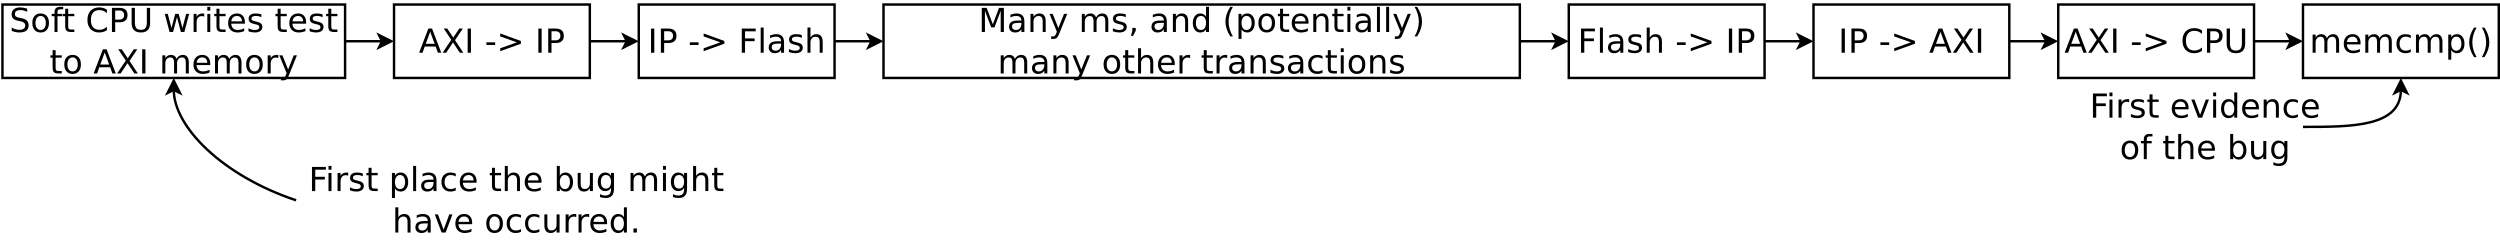 <?xml version="1.0" encoding="UTF-8"?>
<svg xmlns="http://www.w3.org/2000/svg" xmlns:xlink="http://www.w3.org/1999/xlink" width="2043pt" height="197pt" viewBox="0 0 2043 197" version="1.1">
<defs>
<g>
<symbol overflow="visible" id="glyph0-0">
<path style="stroke:none;" d="M 1.344 4.781 L 1.344 -19.109 L 14.891 -19.109 L 14.891 4.781 Z M 2.875 3.281 L 13.391 3.281 L 13.391 -17.578 L 2.875 -17.578 Z M 2.875 3.281 "/>
</symbol>
<symbol overflow="visible" id="glyph0-1">
<path style="stroke:none;" d="M 9.266 -17.125 L 5.641 -7.297 L 12.906 -7.297 Z M 7.75 -19.75 L 10.781 -19.75 L 18.312 0 L 15.531 0 L 13.734 -5.062 L 4.828 -5.062 L 3.031 0 L 0.219 0 Z M 7.75 -19.75 "/>
</symbol>
<symbol overflow="visible" id="glyph0-2">
<path style="stroke:none;" d="M 1.703 -19.75 L 4.578 -19.75 L 9.484 -12.406 L 14.422 -19.75 L 17.297 -19.75 L 10.938 -10.266 L 17.719 0 L 14.844 0 L 9.281 -8.406 L 3.688 0 L 0.812 0 L 7.859 -10.547 Z M 1.703 -19.75 "/>
</symbol>
<symbol overflow="visible" id="glyph0-3">
<path style="stroke:none;" d="M 2.656 -19.75 L 5.328 -19.75 L 5.328 0 L 2.656 0 Z M 2.656 -19.75 "/>
</symbol>
<symbol overflow="visible" id="glyph0-4">
<path style="stroke:none;" d=""/>
</symbol>
<symbol overflow="visible" id="glyph0-5">
<path style="stroke:none;" d="M 1.328 -8.5 L 8.453 -8.5 L 8.453 -6.344 L 1.328 -6.344 Z M 1.328 -8.5 "/>
</symbol>
<symbol overflow="visible" id="glyph0-6">
<path style="stroke:none;" d="M 2.875 -13.328 L 2.875 -15.75 L 19.828 -9.594 L 19.828 -7.391 L 2.875 -1.25 L 2.875 -3.656 L 16.5 -8.484 Z M 2.875 -13.328 "/>
</symbol>
<symbol overflow="visible" id="glyph0-7">
<path style="stroke:none;" d="M 5.328 -17.562 L 5.328 -10.141 L 8.688 -10.141 C 9.938 -10.141 10.898 -10.457 11.578 -11.094 C 12.254 -11.738 12.594 -12.656 12.594 -13.844 C 12.594 -15.031 12.254 -15.945 11.578 -16.594 C 10.898 -17.238 9.938 -17.562 8.688 -17.562 Z M 2.656 -19.75 L 8.688 -19.75 C 10.906 -19.75 12.578 -19.25 13.703 -18.25 C 14.836 -17.25 15.406 -15.781 15.406 -13.844 C 15.406 -11.895 14.836 -10.422 13.703 -9.422 C 12.578 -8.43 10.906 -7.938 8.688 -7.938 L 5.328 -7.938 L 5.328 0 L 2.656 0 Z M 2.656 -19.75 "/>
</symbol>
<symbol overflow="visible" id="glyph0-8">
<path style="stroke:none;" d="M 2.656 -19.75 L 14.016 -19.75 L 14.016 -17.5 L 5.328 -17.5 L 5.328 -11.688 L 13.156 -11.688 L 13.156 -9.438 L 5.328 -9.438 L 5.328 0 L 2.656 0 Z M 2.656 -19.75 "/>
</symbol>
<symbol overflow="visible" id="glyph0-9">
<path style="stroke:none;" d="M 2.547 -20.578 L 4.984 -20.578 L 4.984 0 L 2.547 0 Z M 2.547 -20.578 "/>
</symbol>
<symbol overflow="visible" id="glyph0-10">
<path style="stroke:none;" d="M 9.281 -7.453 C 7.32 -7.453 5.961 -7.223 5.203 -6.766 C 4.441 -6.316 4.062 -5.551 4.062 -4.469 C 4.062 -3.602 4.344 -2.914 4.906 -2.406 C 5.477 -1.906 6.254 -1.656 7.234 -1.656 C 8.586 -1.656 9.672 -2.133 10.484 -3.094 C 11.297 -4.051 11.703 -5.32 11.703 -6.906 L 11.703 -7.453 Z M 14.141 -8.453 L 14.141 0 L 11.703 0 L 11.703 -2.25 C 11.148 -1.352 10.457 -0.688 9.625 -0.25 C 8.801 0.176 7.789 0.391 6.594 0.391 C 5.07 0.391 3.863 -0.035 2.969 -0.891 C 2.07 -1.742 1.625 -2.883 1.625 -4.312 C 1.625 -5.977 2.18 -7.234 3.297 -8.078 C 4.41 -8.93 6.078 -9.359 8.297 -9.359 L 11.703 -9.359 L 11.703 -9.594 C 11.703 -10.707 11.332 -11.57 10.594 -12.188 C 9.863 -12.801 8.832 -13.109 7.5 -13.109 C 6.656 -13.109 5.832 -13.004 5.031 -12.797 C 4.227 -12.598 3.457 -12.297 2.719 -11.891 L 2.719 -14.141 C 3.602 -14.484 4.461 -14.738 5.297 -14.906 C 6.141 -15.082 6.957 -15.172 7.75 -15.172 C 9.895 -15.172 11.492 -14.613 12.547 -13.5 C 13.609 -12.395 14.141 -10.711 14.141 -8.453 Z M 14.141 -8.453 "/>
</symbol>
<symbol overflow="visible" id="glyph0-11">
<path style="stroke:none;" d="M 12 -14.375 L 12 -12.078 C 11.312 -12.43 10.598 -12.695 9.859 -12.875 C 9.117 -13.051 8.348 -13.141 7.547 -13.141 C 6.336 -13.141 5.43 -12.953 4.828 -12.578 C 4.223 -12.211 3.922 -11.66 3.922 -10.922 C 3.922 -10.348 4.133 -9.898 4.562 -9.578 C 5 -9.266 5.875 -8.961 7.188 -8.672 L 8.016 -8.484 C 9.742 -8.109 10.973 -7.582 11.703 -6.906 C 12.43 -6.238 12.797 -5.301 12.797 -4.094 C 12.797 -2.719 12.25 -1.625 11.156 -0.812 C 10.07 -0.008 8.578 0.391 6.672 0.391 C 5.879 0.391 5.051 0.312 4.188 0.156 C 3.32 0 2.414 -0.234 1.469 -0.547 L 1.469 -3.062 C 2.363 -2.594 3.25 -2.238 4.125 -2 C 5 -1.77 5.863 -1.656 6.719 -1.656 C 7.863 -1.656 8.742 -1.848 9.359 -2.234 C 9.984 -2.629 10.297 -3.188 10.297 -3.906 C 10.297 -4.562 10.07 -5.066 9.625 -5.422 C 9.176 -5.773 8.195 -6.113 6.688 -6.438 L 5.844 -6.641 C 4.332 -6.961 3.242 -7.453 2.578 -8.109 C 1.91 -8.766 1.578 -9.664 1.578 -10.812 C 1.578 -12.207 2.066 -13.281 3.047 -14.031 C 4.035 -14.789 5.441 -15.172 7.266 -15.172 C 8.16 -15.172 9.004 -15.102 9.797 -14.969 C 10.598 -14.844 11.332 -14.645 12 -14.375 Z M 12 -14.375 "/>
</symbol>
<symbol overflow="visible" id="glyph0-12">
<path style="stroke:none;" d="M 14.875 -8.938 L 14.875 0 L 12.438 0 L 12.438 -8.859 C 12.438 -10.266 12.16 -11.316 11.609 -12.016 C 11.066 -12.711 10.25 -13.062 9.156 -13.062 C 7.844 -13.062 6.805 -12.641 6.047 -11.797 C 5.285 -10.961 4.906 -9.82 4.906 -8.375 L 4.906 0 L 2.453 0 L 2.453 -20.578 L 4.906 -20.578 L 4.906 -12.516 C 5.488 -13.398 6.176 -14.062 6.969 -14.5 C 7.758 -14.945 8.672 -15.172 9.703 -15.172 C 11.398 -15.172 12.688 -14.645 13.562 -13.594 C 14.438 -12.539 14.875 -10.988 14.875 -8.938 Z M 14.875 -8.938 "/>
</symbol>
<symbol overflow="visible" id="glyph0-13">
<path style="stroke:none;" d="M 2.656 -19.75 L 6.641 -19.75 L 11.688 -6.312 L 16.75 -19.75 L 20.734 -19.75 L 20.734 0 L 18.125 0 L 18.125 -17.344 L 13.031 -3.797 L 10.344 -3.797 L 5.25 -17.344 L 5.25 0 L 2.656 0 Z M 2.656 -19.75 "/>
</symbol>
<symbol overflow="visible" id="glyph0-14">
<path style="stroke:none;" d="M 14.875 -8.938 L 14.875 0 L 12.438 0 L 12.438 -8.859 C 12.438 -10.266 12.16 -11.316 11.609 -12.016 C 11.066 -12.711 10.25 -13.062 9.156 -13.062 C 7.844 -13.062 6.805 -12.641 6.047 -11.797 C 5.285 -10.961 4.906 -9.82 4.906 -8.375 L 4.906 0 L 2.453 0 L 2.453 -14.812 L 4.906 -14.812 L 4.906 -12.516 C 5.488 -13.398 6.176 -14.062 6.969 -14.5 C 7.758 -14.945 8.672 -15.172 9.703 -15.172 C 11.398 -15.172 12.688 -14.645 13.562 -13.594 C 14.438 -12.539 14.875 -10.988 14.875 -8.938 Z M 14.875 -8.938 "/>
</symbol>
<symbol overflow="visible" id="glyph0-15">
<path style="stroke:none;" d="M 8.719 1.375 C 8.031 3.133 7.359 4.285 6.703 4.828 C 6.055 5.367 5.188 5.641 4.094 5.641 L 2.141 5.641 L 2.141 3.594 L 3.578 3.594 C 4.242 3.594 4.758 3.43 5.125 3.109 C 5.5 2.797 5.91 2.051 6.359 0.875 L 6.797 -0.234 L 0.812 -14.812 L 3.391 -14.812 L 8.016 -3.234 L 12.641 -14.812 L 15.234 -14.812 Z M 8.719 1.375 "/>
</symbol>
<symbol overflow="visible" id="glyph0-16">
<path style="stroke:none;" d="M 14.094 -11.969 C 14.695 -13.062 15.422 -13.867 16.266 -14.391 C 17.117 -14.91 18.117 -15.172 19.266 -15.172 C 20.805 -15.172 21.992 -14.629 22.828 -13.547 C 23.672 -12.473 24.094 -10.938 24.094 -8.938 L 24.094 0 L 21.641 0 L 21.641 -8.859 C 21.641 -10.285 21.391 -11.344 20.891 -12.031 C 20.391 -12.719 19.625 -13.062 18.594 -13.062 C 17.332 -13.062 16.332 -12.641 15.594 -11.797 C 14.863 -10.961 14.5 -9.82 14.5 -8.375 L 14.5 0 L 12.047 0 L 12.047 -8.859 C 12.047 -10.285 11.797 -11.344 11.297 -12.031 C 10.797 -12.719 10.02 -13.062 8.969 -13.062 C 7.727 -13.062 6.738 -12.641 6 -11.797 C 5.27 -10.953 4.906 -9.812 4.906 -8.375 L 4.906 0 L 2.453 0 L 2.453 -14.812 L 4.906 -14.812 L 4.906 -12.516 C 5.457 -13.422 6.117 -14.086 6.891 -14.516 C 7.672 -14.953 8.598 -15.172 9.672 -15.172 C 10.742 -15.172 11.656 -14.895 12.406 -14.344 C 13.164 -13.801 13.727 -13.008 14.094 -11.969 Z M 14.094 -11.969 "/>
</symbol>
<symbol overflow="visible" id="glyph0-17">
<path style="stroke:none;" d="M 3.172 -3.359 L 5.969 -3.359 L 5.969 -1.078 L 3.797 3.156 L 2.094 3.156 L 3.172 -1.078 Z M 3.172 -3.359 "/>
</symbol>
<symbol overflow="visible" id="glyph0-18">
<path style="stroke:none;" d="M 12.297 -12.562 L 12.297 -20.578 L 14.734 -20.578 L 14.734 0 L 12.297 0 L 12.297 -2.219 C 11.785 -1.344 11.141 -0.688 10.359 -0.25 C 9.578 0.176 8.641 0.391 7.547 0.391 C 5.766 0.391 4.312 -0.32 3.188 -1.75 C 2.062 -3.188 1.5 -5.066 1.5 -7.391 C 1.5 -9.723 2.062 -11.602 3.188 -13.031 C 4.312 -14.457 5.766 -15.172 7.547 -15.172 C 8.641 -15.172 9.578 -14.957 10.359 -14.531 C 11.141 -14.102 11.785 -13.445 12.297 -12.562 Z M 4.016 -7.391 C 4.016 -5.598 4.379 -4.191 5.109 -3.172 C 5.848 -2.16 6.863 -1.656 8.156 -1.656 C 9.438 -1.656 10.445 -2.16 11.188 -3.172 C 11.926 -4.191 12.297 -5.598 12.297 -7.391 C 12.297 -9.18 11.926 -10.586 11.188 -11.609 C 10.445 -12.629 9.438 -13.141 8.156 -13.141 C 6.863 -13.141 5.848 -12.629 5.109 -11.609 C 4.379 -10.586 4.016 -9.18 4.016 -7.391 Z M 4.016 -7.391 "/>
</symbol>
<symbol overflow="visible" id="glyph0-19">
<path style="stroke:none;" d="M 8.406 -20.562 C 7.219 -18.531 6.336 -16.52 5.766 -14.531 C 5.191 -12.551 4.906 -10.539 4.906 -8.5 C 4.906 -6.469 5.191 -4.453 5.766 -2.453 C 6.348 -0.453 7.227 1.555 8.406 3.578 L 6.281 3.578 C 4.957 1.504 3.969 -0.531 3.312 -2.531 C 2.656 -4.539 2.328 -6.531 2.328 -8.5 C 2.328 -10.469 2.648 -12.445 3.297 -14.438 C 3.953 -16.438 4.945 -18.477 6.281 -20.562 Z M 8.406 -20.562 "/>
</symbol>
<symbol overflow="visible" id="glyph0-20">
<path style="stroke:none;" d="M 4.906 -2.219 L 4.906 5.641 L 2.453 5.641 L 2.453 -14.812 L 4.906 -14.812 L 4.906 -12.562 C 5.414 -13.445 6.062 -14.102 6.844 -14.531 C 7.625 -14.957 8.555 -15.172 9.641 -15.172 C 11.441 -15.172 12.906 -14.457 14.031 -13.031 C 15.156 -11.602 15.719 -9.723 15.719 -7.391 C 15.719 -5.066 15.156 -3.188 14.031 -1.75 C 12.906 -0.32 11.441 0.391 9.641 0.391 C 8.555 0.391 7.625 0.176 6.844 -0.25 C 6.062 -0.688 5.414 -1.344 4.906 -2.219 Z M 13.188 -7.391 C 13.188 -9.18 12.816 -10.586 12.078 -11.609 C 11.348 -12.629 10.336 -13.141 9.047 -13.141 C 7.766 -13.141 6.754 -12.629 6.016 -11.609 C 5.273 -10.586 4.906 -9.18 4.906 -7.391 C 4.906 -5.598 5.273 -4.191 6.016 -3.172 C 6.754 -2.16 7.766 -1.656 9.047 -1.656 C 10.336 -1.656 11.348 -2.16 12.078 -3.172 C 12.816 -4.191 13.188 -5.598 13.188 -7.391 Z M 13.188 -7.391 "/>
</symbol>
<symbol overflow="visible" id="glyph0-21">
<path style="stroke:none;" d="M 8.297 -13.109 C 6.992 -13.109 5.961 -12.598 5.203 -11.578 C 4.441 -10.555 4.062 -9.16 4.062 -7.391 C 4.062 -5.617 4.438 -4.223 5.188 -3.203 C 5.945 -2.191 6.984 -1.688 8.297 -1.688 C 9.586 -1.688 10.613 -2.195 11.375 -3.219 C 12.133 -4.238 12.516 -5.629 12.516 -7.391 C 12.516 -9.148 12.133 -10.539 11.375 -11.562 C 10.613 -12.594 9.586 -13.109 8.297 -13.109 Z M 8.297 -15.172 C 10.41 -15.172 12.07 -14.484 13.281 -13.109 C 14.488 -11.734 15.094 -9.828 15.094 -7.391 C 15.094 -4.961 14.488 -3.055 13.281 -1.672 C 12.07 -0.297 10.41 0.391 8.297 0.391 C 6.172 0.391 4.504 -0.297 3.297 -1.672 C 2.098 -3.055 1.5 -4.961 1.5 -7.391 C 1.5 -9.828 2.098 -11.734 3.297 -13.109 C 4.504 -14.484 6.172 -15.172 8.297 -15.172 Z M 8.297 -15.172 "/>
</symbol>
<symbol overflow="visible" id="glyph0-22">
<path style="stroke:none;" d="M 4.969 -19.031 L 4.969 -14.812 L 9.969 -14.812 L 9.969 -12.922 L 4.969 -12.922 L 4.969 -4.875 C 4.969 -3.664 5.129 -2.891 5.453 -2.547 C 5.785 -2.203 6.457 -2.031 7.469 -2.031 L 9.969 -2.031 L 9.969 0 L 7.469 0 C 5.594 0 4.297 -0.348 3.578 -1.047 C 2.867 -1.754 2.516 -3.031 2.516 -4.875 L 2.516 -12.922 L 0.734 -12.922 L 0.734 -14.812 L 2.516 -14.812 L 2.516 -19.031 Z M 4.969 -19.031 "/>
</symbol>
<symbol overflow="visible" id="glyph0-23">
<path style="stroke:none;" d="M 15.234 -8.016 L 15.234 -6.828 L 4.031 -6.828 C 4.133 -5.148 4.641 -3.875 5.547 -3 C 6.453 -2.125 7.711 -1.688 9.328 -1.688 C 10.266 -1.688 11.172 -1.801 12.047 -2.031 C 12.922 -2.258 13.789 -2.602 14.656 -3.062 L 14.656 -0.75 C 13.781 -0.383 12.883 -0.102 11.969 0.094 C 11.051 0.289 10.125 0.391 9.188 0.391 C 6.82 0.391 4.945 -0.297 3.562 -1.672 C 2.188 -3.055 1.5 -4.922 1.5 -7.266 C 1.5 -9.691 2.148 -11.613 3.453 -13.031 C 4.766 -14.457 6.535 -15.172 8.766 -15.172 C 10.754 -15.172 12.328 -14.531 13.484 -13.25 C 14.648 -11.969 15.234 -10.223 15.234 -8.016 Z M 12.797 -8.734 C 12.773 -10.066 12.398 -11.129 11.672 -11.922 C 10.941 -12.711 9.977 -13.109 8.781 -13.109 C 7.426 -13.109 6.336 -12.723 5.516 -11.953 C 4.703 -11.191 4.234 -10.113 4.109 -8.719 Z M 12.797 -8.734 "/>
</symbol>
<symbol overflow="visible" id="glyph0-24">
<path style="stroke:none;" d="M 2.547 -14.812 L 4.984 -14.812 L 4.984 0 L 2.547 0 Z M 2.547 -20.578 L 4.984 -20.578 L 4.984 -17.5 L 2.547 -17.5 Z M 2.547 -20.578 "/>
</symbol>
<symbol overflow="visible" id="glyph0-25">
<path style="stroke:none;" d="M 2.172 -20.562 L 4.281 -20.562 C 5.602 -18.477 6.594 -16.438 7.25 -14.438 C 7.906 -12.445 8.234 -10.469 8.234 -8.5 C 8.234 -6.531 7.906 -4.539 7.25 -2.531 C 6.594 -0.531 5.602 1.504 4.281 3.578 L 2.172 3.578 C 3.336 1.555 4.207 -0.453 4.781 -2.453 C 5.363 -4.453 5.656 -6.469 5.656 -8.5 C 5.656 -10.539 5.363 -12.551 4.781 -14.531 C 4.207 -16.52 3.336 -18.531 2.172 -20.562 Z M 2.172 -20.562 "/>
</symbol>
<symbol overflow="visible" id="glyph0-26">
<path style="stroke:none;" d="M 11.141 -12.547 C 10.867 -12.703 10.57 -12.816 10.25 -12.891 C 9.926 -12.961 9.57 -13 9.188 -13 C 7.812 -13 6.754 -12.551 6.016 -11.656 C 5.273 -10.758 4.906 -9.477 4.906 -7.812 L 4.906 0 L 2.453 0 L 2.453 -14.812 L 4.906 -14.812 L 4.906 -12.516 C 5.414 -13.41 6.082 -14.078 6.906 -14.516 C 7.727 -14.953 8.723 -15.172 9.891 -15.172 C 10.055 -15.172 10.238 -15.16 10.438 -15.141 C 10.645 -15.117 10.875 -15.086 11.125 -15.047 Z M 11.141 -12.547 "/>
</symbol>
<symbol overflow="visible" id="glyph0-27">
<path style="stroke:none;" d="M 13.219 -14.25 L 13.219 -11.969 C 12.531 -12.352 11.836 -12.641 11.141 -12.828 C 10.453 -13.016 9.754 -13.109 9.047 -13.109 C 7.473 -13.109 6.25 -12.609 5.375 -11.609 C 4.5 -10.609 4.062 -9.203 4.062 -7.391 C 4.062 -5.586 4.5 -4.188 5.375 -3.188 C 6.25 -2.188 7.473 -1.688 9.047 -1.688 C 9.754 -1.688 10.453 -1.781 11.141 -1.969 C 11.836 -2.156 12.531 -2.438 13.219 -2.812 L 13.219 -0.562 C 12.539 -0.25 11.836 -0.016 11.109 0.141 C 10.379 0.305 9.602 0.391 8.781 0.391 C 6.551 0.391 4.781 -0.312 3.469 -1.719 C 2.156 -3.125 1.5 -5.016 1.5 -7.391 C 1.5 -9.805 2.16 -11.707 3.484 -13.094 C 4.816 -14.477 6.633 -15.172 8.938 -15.172 C 9.688 -15.172 10.414 -15.094 11.125 -14.938 C 11.844 -14.789 12.539 -14.562 13.219 -14.25 Z M 13.219 -14.25 "/>
</symbol>
<symbol overflow="visible" id="glyph0-28">
<path style="stroke:none;" d="M 17.453 -18.234 L 17.453 -15.406 C 16.547 -16.25 15.582 -16.875 14.562 -17.281 C 13.551 -17.695 12.473 -17.906 11.328 -17.906 C 9.066 -17.906 7.336 -17.211 6.141 -15.828 C 4.941 -14.453 4.344 -12.461 4.344 -9.859 C 4.344 -7.254 4.941 -5.258 6.141 -3.875 C 7.336 -2.5 9.066 -1.812 11.328 -1.812 C 12.473 -1.812 13.551 -2.02 14.562 -2.438 C 15.582 -2.852 16.547 -3.477 17.453 -4.312 L 17.453 -1.516 C 16.516 -0.879 15.52 -0.398 14.469 -0.078 C 13.426 0.234 12.328 0.391 11.172 0.391 C 8.18 0.391 5.82 -0.523 4.094 -2.359 C 2.375 -4.191 1.516 -6.691 1.516 -9.859 C 1.516 -13.035 2.375 -15.535 4.094 -17.359 C 5.82 -19.191 8.18 -20.109 11.172 -20.109 C 12.348 -20.109 13.457 -19.953 14.5 -19.641 C 15.551 -19.328 16.535 -18.859 17.453 -18.234 Z M 17.453 -18.234 "/>
</symbol>
<symbol overflow="visible" id="glyph0-29">
<path style="stroke:none;" d="M 2.359 -19.75 L 5.047 -19.75 L 5.047 -7.75 C 5.047 -5.633 5.426 -4.109 6.188 -3.172 C 6.957 -2.242 8.203 -1.781 9.922 -1.781 C 11.629 -1.781 12.867 -2.242 13.641 -3.172 C 14.41 -4.109 14.797 -5.633 14.797 -7.75 L 14.797 -19.75 L 17.469 -19.75 L 17.469 -7.422 C 17.469 -4.848 16.832 -2.898 15.562 -1.578 C 14.289 -0.266 12.41 0.391 9.922 0.391 C 7.422 0.391 5.535 -0.266 4.266 -1.578 C 2.992 -2.898 2.359 -4.848 2.359 -7.422 Z M 2.359 -19.75 "/>
</symbol>
<symbol overflow="visible" id="glyph0-30">
<path style="stroke:none;" d="M 14.5 -19.109 L 14.5 -16.5 C 13.488 -16.977 12.531 -17.336 11.625 -17.578 C 10.727 -17.816 9.859 -17.938 9.016 -17.938 C 7.566 -17.938 6.445 -17.656 5.656 -17.094 C 4.863 -16.531 4.469 -15.727 4.469 -14.688 C 4.469 -13.812 4.727 -13.148 5.25 -12.703 C 5.781 -12.254 6.773 -11.895 8.234 -11.625 L 9.859 -11.297 C 11.848 -10.922 13.316 -10.254 14.266 -9.297 C 15.211 -8.336 15.688 -7.055 15.688 -5.453 C 15.688 -3.535 15.047 -2.082 13.766 -1.094 C 12.484 -0.102 10.602 0.391 8.125 0.391 C 7.188 0.391 6.191 0.281 5.141 0.062 C 4.086 -0.145 2.992 -0.457 1.859 -0.875 L 1.859 -3.625 C 2.953 -3.02 4.016 -2.562 5.047 -2.25 C 6.086 -1.938 7.113 -1.781 8.125 -1.781 C 9.645 -1.781 10.82 -2.078 11.656 -2.672 C 12.488 -3.273 12.906 -4.133 12.906 -5.25 C 12.906 -6.219 12.602 -6.973 12 -7.516 C 11.406 -8.066 10.43 -8.484 9.078 -8.766 L 7.453 -9.078 C 5.453 -9.473 4.004 -10.094 3.109 -10.938 C 2.223 -11.781 1.781 -12.957 1.781 -14.469 C 1.781 -16.219 2.395 -17.594 3.625 -18.594 C 4.863 -19.602 6.562 -20.109 8.719 -20.109 C 9.645 -20.109 10.586 -20.023 11.547 -19.859 C 12.504 -19.691 13.488 -19.441 14.5 -19.109 Z M 14.5 -19.109 "/>
</symbol>
<symbol overflow="visible" id="glyph0-31">
<path style="stroke:none;" d="M 10.047 -20.578 L 10.047 -18.562 L 7.719 -18.562 C 6.852 -18.562 6.25 -18.383 5.906 -18.031 C 5.562 -17.676 5.391 -17.039 5.391 -16.125 L 5.391 -14.812 L 9.406 -14.812 L 9.406 -12.922 L 5.391 -12.922 L 5.391 0 L 2.953 0 L 2.953 -12.922 L 0.625 -12.922 L 0.625 -14.812 L 2.953 -14.812 L 2.953 -15.844 C 2.953 -17.5 3.332 -18.703 4.094 -19.453 C 4.863 -20.203 6.082 -20.578 7.75 -20.578 Z M 10.047 -20.578 "/>
</symbol>
<symbol overflow="visible" id="glyph0-32">
<path style="stroke:none;" d="M 1.141 -14.812 L 3.578 -14.812 L 6.609 -3.25 L 9.641 -14.812 L 12.516 -14.812 L 15.562 -3.25 L 18.594 -14.812 L 21.016 -14.812 L 17.141 0 L 14.281 0 L 11.094 -12.141 L 7.891 0 L 5.016 0 Z M 1.141 -14.812 "/>
</symbol>
<symbol overflow="visible" id="glyph0-33">
<path style="stroke:none;" d="M 0.812 -14.812 L 3.391 -14.812 L 8.016 -2.375 L 12.641 -14.812 L 15.234 -14.812 L 9.672 0 L 6.359 0 Z M 0.812 -14.812 "/>
</symbol>
<symbol overflow="visible" id="glyph0-34">
<path style="stroke:none;" d="M 13.188 -7.391 C 13.188 -9.18 12.816 -10.586 12.078 -11.609 C 11.348 -12.629 10.336 -13.141 9.047 -13.141 C 7.766 -13.141 6.754 -12.629 6.016 -11.609 C 5.273 -10.586 4.906 -9.18 4.906 -7.391 C 4.906 -5.598 5.273 -4.191 6.016 -3.172 C 6.754 -2.16 7.766 -1.656 9.047 -1.656 C 10.336 -1.656 11.348 -2.16 12.078 -3.172 C 12.816 -4.191 13.188 -5.598 13.188 -7.391 Z M 4.906 -12.562 C 5.414 -13.445 6.062 -14.102 6.844 -14.531 C 7.625 -14.957 8.555 -15.172 9.641 -15.172 C 11.441 -15.172 12.906 -14.457 14.031 -13.031 C 15.156 -11.602 15.719 -9.723 15.719 -7.391 C 15.719 -5.066 15.156 -3.188 14.031 -1.75 C 12.906 -0.32 11.441 0.391 9.641 0.391 C 8.555 0.391 7.625 0.176 6.844 -0.25 C 6.062 -0.688 5.414 -1.344 4.906 -2.219 L 4.906 0 L 2.453 0 L 2.453 -20.578 L 4.906 -20.578 Z M 4.906 -12.562 "/>
</symbol>
<symbol overflow="visible" id="glyph0-35">
<path style="stroke:none;" d="M 2.297 -5.844 L 2.297 -14.812 L 4.734 -14.812 L 4.734 -5.938 C 4.734 -4.539 5.004 -3.488 5.547 -2.781 C 6.098 -2.082 6.922 -1.734 8.016 -1.734 C 9.328 -1.734 10.363 -2.148 11.125 -2.984 C 11.895 -3.828 12.281 -4.973 12.281 -6.422 L 12.281 -14.812 L 14.719 -14.812 L 14.719 0 L 12.281 0 L 12.281 -2.281 C 11.688 -1.375 11 -0.703 10.219 -0.266 C 9.438 0.172 8.531 0.391 7.5 0.391 C 5.801 0.391 4.508 -0.141 3.625 -1.203 C 2.738 -2.266 2.297 -3.812 2.297 -5.844 Z M 8.422 -15.172 Z M 8.422 -15.172 "/>
</symbol>
<symbol overflow="visible" id="glyph0-36">
<path style="stroke:none;" d="M 12.297 -7.578 C 12.297 -9.336 11.93 -10.703 11.203 -11.672 C 10.484 -12.648 9.469 -13.141 8.156 -13.141 C 6.844 -13.141 5.82 -12.648 5.094 -11.672 C 4.375 -10.703 4.016 -9.336 4.016 -7.578 C 4.016 -5.828 4.375 -4.461 5.094 -3.484 C 5.82 -2.516 6.844 -2.031 8.156 -2.031 C 9.469 -2.031 10.484 -2.516 11.203 -3.484 C 11.93 -4.461 12.297 -5.828 12.297 -7.578 Z M 14.734 -1.844 C 14.734 0.676 14.172 2.551 13.047 3.781 C 11.93 5.02 10.219 5.641 7.906 5.641 C 7.051 5.641 6.242 5.57 5.484 5.438 C 4.734 5.312 4 5.117 3.281 4.859 L 3.281 2.484 C 4 2.867 4.703 3.156 5.391 3.344 C 6.086 3.531 6.801 3.625 7.531 3.625 C 9.125 3.625 10.316 3.207 11.109 2.375 C 11.898 1.539 12.297 0.281 12.297 -1.406 L 12.297 -2.609 C 11.797 -1.734 11.148 -1.078 10.359 -0.641 C 9.578 -0.211 8.641 0 7.547 0 C 5.734 0 4.27 -0.691 3.156 -2.078 C 2.051 -3.461 1.5 -5.297 1.5 -7.578 C 1.5 -9.867 2.051 -11.707 3.156 -13.094 C 4.27 -14.477 5.734 -15.172 7.547 -15.172 C 8.641 -15.172 9.578 -14.953 10.359 -14.516 C 11.148 -14.086 11.797 -13.438 12.297 -12.562 L 12.297 -14.812 L 14.734 -14.812 Z M 14.734 -1.844 "/>
</symbol>
<symbol overflow="visible" id="glyph0-37">
<path style="stroke:none;" d="M 2.891 -3.359 L 5.688 -3.359 L 5.688 0 L 2.891 0 Z M 2.891 -3.359 "/>
</symbol>
</g>
</defs>
<g id="surface187525">
<rect x="0" y="0" width="2043" height="197" style="fill:rgb(100%,100%,100%);fill-opacity:1;stroke:none;"/>
<path style="fill-rule:evenodd;fill:rgb(100%,100%,100%);fill-opacity:1;stroke-width:0.1;stroke-linecap:butt;stroke-linejoin:miter;stroke:rgb(0%,0%,0%);stroke-opacity:1;stroke-miterlimit:10;" d="M 18 2 L 26 2 L 26 5 L 18 5 Z M 18 2 " transform="matrix(20,0,0,20,-38,-36.298)"/>
<g style="fill:rgb(0%,0%,0%);fill-opacity:1;">
  <use xlink:href="#glyph0-1" x="342.293" y="43.093"/>
  <use xlink:href="#glyph0-2" x="360.904" y="43.093"/>
  <use xlink:href="#glyph0-3" x="379.515" y="43.093"/>
  <use xlink:href="#glyph0-4" x="387.571" y="43.093"/>
  <use xlink:href="#glyph0-5" x="396.182" y="43.093"/>
  <use xlink:href="#glyph0-6" x="405.904" y="43.093"/>
  <use xlink:href="#glyph0-4" x="428.682" y="43.093"/>
  <use xlink:href="#glyph0-3" x="437.293" y="43.093"/>
  <use xlink:href="#glyph0-7" x="445.349" y="43.093"/>
</g>
<path style="fill-rule:evenodd;fill:rgb(100%,100%,100%);fill-opacity:1;stroke-width:0.1;stroke-linecap:butt;stroke-linejoin:miter;stroke:rgb(0%,0%,0%);stroke-opacity:1;stroke-miterlimit:10;" d="M 28 2 L 36 2 L 36 5 L 28 5 Z M 28 2 " transform="matrix(20,0,0,20,-38,-36.298)"/>
<g style="fill:rgb(0%,0%,0%);fill-opacity:1;">
  <use xlink:href="#glyph0-3" x="529.363" y="43.093"/>
  <use xlink:href="#glyph0-7" x="537.419" y="43.093"/>
  <use xlink:href="#glyph0-4" x="553.808" y="43.093"/>
  <use xlink:href="#glyph0-5" x="562.419" y="43.093"/>
  <use xlink:href="#glyph0-6" x="572.141" y="43.093"/>
  <use xlink:href="#glyph0-4" x="594.919" y="43.093"/>
  <use xlink:href="#glyph0-8" x="603.53" y="43.093"/>
  <use xlink:href="#glyph0-9" x="619.086" y="43.093"/>
  <use xlink:href="#glyph0-10" x="626.586" y="43.093"/>
  <use xlink:href="#glyph0-11" x="643.252" y="43.093"/>
  <use xlink:href="#glyph0-12" x="657.419" y="43.093"/>
</g>
<path style="fill-rule:evenodd;fill:rgb(100%,100%,100%);fill-opacity:1;stroke-width:0.1;stroke-linecap:butt;stroke-linejoin:miter;stroke:rgb(0%,0%,0%);stroke-opacity:1;stroke-miterlimit:10;" d="M 38 2 L 64 2 L 64 5 L 38 5 Z M 38 2 " transform="matrix(20,0,0,20,-38,-36.298)"/>
<g style="fill:rgb(0%,0%,0%);fill-opacity:1;">
  <use xlink:href="#glyph0-13" x="799.656" y="26.16"/>
  <use xlink:href="#glyph0-10" x="822.99" y="26.16"/>
  <use xlink:href="#glyph0-14" x="839.656" y="26.16"/>
  <use xlink:href="#glyph0-15" x="856.878" y="26.16"/>
  <use xlink:href="#glyph0-4" x="872.99" y="26.16"/>
  <use xlink:href="#glyph0-16" x="881.601" y="26.16"/>
  <use xlink:href="#glyph0-11" x="907.99" y="26.16"/>
  <use xlink:href="#glyph0-17" x="922.156" y="26.16"/>
  <use xlink:href="#glyph0-4" x="930.767" y="26.16"/>
  <use xlink:href="#glyph0-10" x="939.378" y="26.16"/>
  <use xlink:href="#glyph0-14" x="956.045" y="26.16"/>
  <use xlink:href="#glyph0-18" x="973.267" y="26.16"/>
  <use xlink:href="#glyph0-4" x="990.49" y="26.16"/>
  <use xlink:href="#glyph0-19" x="999.101" y="26.16"/>
  <use xlink:href="#glyph0-20" x="1009.656" y="26.16"/>
  <use xlink:href="#glyph0-21" x="1026.878" y="26.16"/>
  <use xlink:href="#glyph0-22" x="1043.545" y="26.16"/>
  <use xlink:href="#glyph0-23" x="1054.101" y="26.16"/>
  <use xlink:href="#glyph0-14" x="1070.767" y="26.16"/>
  <use xlink:href="#glyph0-22" x="1087.99" y="26.16"/>
  <use xlink:href="#glyph0-24" x="1098.545" y="26.16"/>
  <use xlink:href="#glyph0-10" x="1106.045" y="26.16"/>
  <use xlink:href="#glyph0-9" x="1122.712" y="26.16"/>
  <use xlink:href="#glyph0-9" x="1130.212" y="26.16"/>
  <use xlink:href="#glyph0-15" x="1137.712" y="26.16"/>
  <use xlink:href="#glyph0-25" x="1153.823" y="26.16"/>
</g>
<g style="fill:rgb(0%,0%,0%);fill-opacity:1;">
  <use xlink:href="#glyph0-16" x="815.34" y="60.027"/>
  <use xlink:href="#glyph0-10" x="841.729" y="60.027"/>
  <use xlink:href="#glyph0-14" x="858.395" y="60.027"/>
  <use xlink:href="#glyph0-15" x="875.618" y="60.027"/>
  <use xlink:href="#glyph0-4" x="891.729" y="60.027"/>
  <use xlink:href="#glyph0-21" x="900.34" y="60.027"/>
  <use xlink:href="#glyph0-22" x="917.007" y="60.027"/>
  <use xlink:href="#glyph0-12" x="927.562" y="60.027"/>
  <use xlink:href="#glyph0-23" x="944.784" y="60.027"/>
  <use xlink:href="#glyph0-26" x="961.451" y="60.027"/>
  <use xlink:href="#glyph0-4" x="972.562" y="60.027"/>
  <use xlink:href="#glyph0-22" x="981.173" y="60.027"/>
  <use xlink:href="#glyph0-26" x="991.729" y="60.027"/>
  <use xlink:href="#glyph0-10" x="1002.84" y="60.027"/>
  <use xlink:href="#glyph0-14" x="1019.507" y="60.027"/>
  <use xlink:href="#glyph0-11" x="1036.729" y="60.027"/>
  <use xlink:href="#glyph0-10" x="1050.895" y="60.027"/>
  <use xlink:href="#glyph0-27" x="1067.562" y="60.027"/>
  <use xlink:href="#glyph0-22" x="1082.562" y="60.027"/>
  <use xlink:href="#glyph0-24" x="1093.118" y="60.027"/>
  <use xlink:href="#glyph0-21" x="1100.618" y="60.027"/>
  <use xlink:href="#glyph0-14" x="1117.284" y="60.027"/>
  <use xlink:href="#glyph0-11" x="1134.507" y="60.027"/>
</g>
<path style="fill-rule:evenodd;fill:rgb(100%,100%,100%);fill-opacity:1;stroke-width:0.1;stroke-linecap:butt;stroke-linejoin:miter;stroke:rgb(0%,0%,0%);stroke-opacity:1;stroke-miterlimit:10;" d="M 66 2 L 74 2 L 74 5 L 66 5 Z M 66 2 " transform="matrix(20,0,0,20,-38,-36.298)"/>
<g style="fill:rgb(0%,0%,0%);fill-opacity:1;">
  <use xlink:href="#glyph0-8" x="1289.363" y="43.093"/>
  <use xlink:href="#glyph0-9" x="1304.919" y="43.093"/>
  <use xlink:href="#glyph0-10" x="1312.419" y="43.093"/>
  <use xlink:href="#glyph0-11" x="1329.086" y="43.093"/>
  <use xlink:href="#glyph0-12" x="1343.252" y="43.093"/>
  <use xlink:href="#glyph0-4" x="1360.474" y="43.093"/>
  <use xlink:href="#glyph0-5" x="1369.086" y="43.093"/>
  <use xlink:href="#glyph0-6" x="1378.808" y="43.093"/>
  <use xlink:href="#glyph0-4" x="1401.586" y="43.093"/>
  <use xlink:href="#glyph0-3" x="1410.197" y="43.093"/>
  <use xlink:href="#glyph0-7" x="1418.252" y="43.093"/>
</g>
<path style="fill-rule:evenodd;fill:rgb(100%,100%,100%);fill-opacity:1;stroke-width:0.1;stroke-linecap:butt;stroke-linejoin:miter;stroke:rgb(0%,0%,0%);stroke-opacity:1;stroke-miterlimit:10;" d="M 76 2 L 84 2 L 84 5 L 76 5 Z M 76 2 " transform="matrix(20,0,0,20,-38,-36.298)"/>
<g style="fill:rgb(0%,0%,0%);fill-opacity:1;">
  <use xlink:href="#glyph0-3" x="1502.293" y="43.093"/>
  <use xlink:href="#glyph0-7" x="1510.349" y="43.093"/>
  <use xlink:href="#glyph0-4" x="1526.737" y="43.093"/>
  <use xlink:href="#glyph0-5" x="1535.349" y="43.093"/>
  <use xlink:href="#glyph0-6" x="1545.071" y="43.093"/>
  <use xlink:href="#glyph0-4" x="1567.849" y="43.093"/>
  <use xlink:href="#glyph0-1" x="1576.46" y="43.093"/>
  <use xlink:href="#glyph0-2" x="1595.071" y="43.093"/>
  <use xlink:href="#glyph0-3" x="1613.682" y="43.093"/>
</g>
<path style="fill-rule:evenodd;fill:rgb(100%,100%,100%);fill-opacity:1;stroke-width:0.1;stroke-linecap:butt;stroke-linejoin:miter;stroke:rgb(0%,0%,0%);stroke-opacity:1;stroke-miterlimit:10;" d="M 86 2 L 94 2 L 94 5 L 86 5 Z M 86 2 " transform="matrix(20,0,0,20,-38,-36.298)"/>
<g style="fill:rgb(0%,0%,0%);fill-opacity:1;">
  <use xlink:href="#glyph0-1" x="1687" y="43.093"/>
  <use xlink:href="#glyph0-2" x="1705.611" y="43.093"/>
  <use xlink:href="#glyph0-3" x="1724.222" y="43.093"/>
  <use xlink:href="#glyph0-4" x="1732.278" y="43.093"/>
  <use xlink:href="#glyph0-5" x="1740.889" y="43.093"/>
  <use xlink:href="#glyph0-6" x="1750.611" y="43.093"/>
  <use xlink:href="#glyph0-4" x="1773.389" y="43.093"/>
  <use xlink:href="#glyph0-28" x="1782" y="43.093"/>
  <use xlink:href="#glyph0-7" x="1800.889" y="43.093"/>
  <use xlink:href="#glyph0-29" x="1817.278" y="43.093"/>
</g>
<path style="fill-rule:evenodd;fill:rgb(100%,100%,100%);fill-opacity:1;stroke-width:0.1;stroke-linecap:butt;stroke-linejoin:miter;stroke:rgb(0%,0%,0%);stroke-opacity:1;stroke-miterlimit:10;" d="M 96 2 L 104 2 L 104 5 L 96 5 Z M 96 2 " transform="matrix(20,0,0,20,-38,-36.298)"/>
<g style="fill:rgb(0%,0%,0%);fill-opacity:1;">
  <use xlink:href="#glyph0-16" x="1887.43" y="43.093"/>
  <use xlink:href="#glyph0-23" x="1913.819" y="43.093"/>
  <use xlink:href="#glyph0-16" x="1930.485" y="43.093"/>
  <use xlink:href="#glyph0-27" x="1956.874" y="43.093"/>
  <use xlink:href="#glyph0-16" x="1971.874" y="43.093"/>
  <use xlink:href="#glyph0-20" x="1998.263" y="43.093"/>
  <use xlink:href="#glyph0-19" x="2015.485" y="43.093"/>
  <use xlink:href="#glyph0-25" x="2026.041" y="43.093"/>
</g>
<path style="fill-rule:evenodd;fill:rgb(100%,100%,100%);fill-opacity:1;stroke-width:0.1;stroke-linecap:butt;stroke-linejoin:miter;stroke:rgb(0%,0%,0%);stroke-opacity:1;stroke-miterlimit:10;" d="M 2 2 L 16 2 L 16 5 L 2 5 Z M 2 2 " transform="matrix(20,0,0,20,-38,-36.298)"/>
<g style="fill:rgb(0%,0%,0%);fill-opacity:1;">
  <use xlink:href="#glyph0-30" x="7.703" y="26.16"/>
  <use xlink:href="#glyph0-21" x="24.925" y="26.16"/>
  <use xlink:href="#glyph0-31" x="41.592" y="26.16"/>
  <use xlink:href="#glyph0-22" x="50.759" y="26.16"/>
  <use xlink:href="#glyph0-4" x="61.314" y="26.16"/>
  <use xlink:href="#glyph0-28" x="69.925" y="26.16"/>
  <use xlink:href="#glyph0-7" x="88.814" y="26.16"/>
  <use xlink:href="#glyph0-29" x="105.203" y="26.16"/>
  <use xlink:href="#glyph0-4" x="124.925" y="26.16"/>
  <use xlink:href="#glyph0-32" x="133.536" y="26.16"/>
  <use xlink:href="#glyph0-26" x="155.759" y="26.16"/>
  <use xlink:href="#glyph0-24" x="166.87" y="26.16"/>
  <use xlink:href="#glyph0-22" x="174.37" y="26.16"/>
  <use xlink:href="#glyph0-23" x="184.925" y="26.16"/>
  <use xlink:href="#glyph0-11" x="201.592" y="26.16"/>
  <use xlink:href="#glyph0-4" x="215.759" y="26.16"/>
  <use xlink:href="#glyph0-22" x="224.37" y="26.16"/>
  <use xlink:href="#glyph0-23" x="234.925" y="26.16"/>
  <use xlink:href="#glyph0-11" x="251.592" y="26.16"/>
  <use xlink:href="#glyph0-22" x="265.759" y="26.16"/>
</g>
<g style="fill:rgb(0%,0%,0%);fill-opacity:1;">
  <use xlink:href="#glyph0-22" x="40.477" y="60.027"/>
  <use xlink:href="#glyph0-21" x="51.032" y="60.027"/>
  <use xlink:href="#glyph0-4" x="67.699" y="60.027"/>
  <use xlink:href="#glyph0-1" x="76.31" y="60.027"/>
  <use xlink:href="#glyph0-2" x="94.921" y="60.027"/>
  <use xlink:href="#glyph0-3" x="113.532" y="60.027"/>
  <use xlink:href="#glyph0-4" x="121.588" y="60.027"/>
  <use xlink:href="#glyph0-16" x="130.199" y="60.027"/>
  <use xlink:href="#glyph0-23" x="156.588" y="60.027"/>
  <use xlink:href="#glyph0-16" x="173.254" y="60.027"/>
  <use xlink:href="#glyph0-21" x="199.643" y="60.027"/>
  <use xlink:href="#glyph0-26" x="216.31" y="60.027"/>
  <use xlink:href="#glyph0-15" x="227.421" y="60.027"/>
</g>
<path style="fill:none;stroke-width:0.1;stroke-linecap:butt;stroke-linejoin:miter;stroke:rgb(0%,0%,0%);stroke-opacity:1;stroke-miterlimit:10;" d="M 16 3.5 L 17.513 3.5 " transform="matrix(20,0,0,20,-38,-36.298)"/>
<path style="fill-rule:evenodd;fill:rgb(0%,0%,0%);fill-opacity:1;stroke-width:0.1;stroke-linecap:butt;stroke-linejoin:miter;stroke:rgb(0%,0%,0%);stroke-opacity:1;stroke-miterlimit:10;" d="M 17.888 3.5 L 17.388 3.75 L 17.513 3.5 L 17.388 3.25 Z M 17.888 3.5 " transform="matrix(20,0,0,20,-38,-36.298)"/>
<path style="fill:none;stroke-width:0.1;stroke-linecap:butt;stroke-linejoin:miter;stroke:rgb(0%,0%,0%);stroke-opacity:1;stroke-miterlimit:10;" d="M 26 3.5 L 27.513 3.5 " transform="matrix(20,0,0,20,-38,-36.298)"/>
<path style="fill-rule:evenodd;fill:rgb(0%,0%,0%);fill-opacity:1;stroke-width:0.1;stroke-linecap:butt;stroke-linejoin:miter;stroke:rgb(0%,0%,0%);stroke-opacity:1;stroke-miterlimit:10;" d="M 27.888 3.5 L 27.388 3.75 L 27.513 3.5 L 27.388 3.25 Z M 27.888 3.5 " transform="matrix(20,0,0,20,-38,-36.298)"/>
<path style="fill:none;stroke-width:0.1;stroke-linecap:butt;stroke-linejoin:miter;stroke:rgb(0%,0%,0%);stroke-opacity:1;stroke-miterlimit:10;" d="M 36 3.5 L 37.513 3.5 " transform="matrix(20,0,0,20,-38,-36.298)"/>
<path style="fill-rule:evenodd;fill:rgb(0%,0%,0%);fill-opacity:1;stroke-width:0.1;stroke-linecap:butt;stroke-linejoin:miter;stroke:rgb(0%,0%,0%);stroke-opacity:1;stroke-miterlimit:10;" d="M 37.888 3.5 L 37.388 3.75 L 37.513 3.5 L 37.388 3.25 Z M 37.888 3.5 " transform="matrix(20,0,0,20,-38,-36.298)"/>
<path style="fill:none;stroke-width:0.1;stroke-linecap:butt;stroke-linejoin:miter;stroke:rgb(0%,0%,0%);stroke-opacity:1;stroke-miterlimit:10;" d="M 64 3.5 L 65.513 3.5 " transform="matrix(20,0,0,20,-38,-36.298)"/>
<path style="fill-rule:evenodd;fill:rgb(0%,0%,0%);fill-opacity:1;stroke-width:0.1;stroke-linecap:butt;stroke-linejoin:miter;stroke:rgb(0%,0%,0%);stroke-opacity:1;stroke-miterlimit:10;" d="M 65.888 3.5 L 65.388 3.75 L 65.513 3.5 L 65.388 3.25 Z M 65.888 3.5 " transform="matrix(20,0,0,20,-38,-36.298)"/>
<path style="fill:none;stroke-width:0.1;stroke-linecap:butt;stroke-linejoin:miter;stroke:rgb(0%,0%,0%);stroke-opacity:1;stroke-miterlimit:10;" d="M 74 3.5 L 75.513 3.5 " transform="matrix(20,0,0,20,-38,-36.298)"/>
<path style="fill-rule:evenodd;fill:rgb(0%,0%,0%);fill-opacity:1;stroke-width:0.1;stroke-linecap:butt;stroke-linejoin:miter;stroke:rgb(0%,0%,0%);stroke-opacity:1;stroke-miterlimit:10;" d="M 75.888 3.5 L 75.388 3.75 L 75.513 3.5 L 75.388 3.25 Z M 75.888 3.5 " transform="matrix(20,0,0,20,-38,-36.298)"/>
<path style="fill:none;stroke-width:0.1;stroke-linecap:butt;stroke-linejoin:miter;stroke:rgb(0%,0%,0%);stroke-opacity:1;stroke-miterlimit:10;" d="M 84 3.5 L 85.513 3.5 " transform="matrix(20,0,0,20,-38,-36.298)"/>
<path style="fill-rule:evenodd;fill:rgb(0%,0%,0%);fill-opacity:1;stroke-width:0.1;stroke-linecap:butt;stroke-linejoin:miter;stroke:rgb(0%,0%,0%);stroke-opacity:1;stroke-miterlimit:10;" d="M 85.888 3.5 L 85.388 3.75 L 85.513 3.5 L 85.388 3.25 Z M 85.888 3.5 " transform="matrix(20,0,0,20,-38,-36.298)"/>
<path style="fill:none;stroke-width:0.1;stroke-linecap:butt;stroke-linejoin:miter;stroke:rgb(0%,0%,0%);stroke-opacity:1;stroke-miterlimit:10;" d="M 94 3.5 L 95.513 3.5 " transform="matrix(20,0,0,20,-38,-36.298)"/>
<path style="fill-rule:evenodd;fill:rgb(0%,0%,0%);fill-opacity:1;stroke-width:0.1;stroke-linecap:butt;stroke-linejoin:miter;stroke:rgb(0%,0%,0%);stroke-opacity:1;stroke-miterlimit:10;" d="M 95.888 3.5 L 95.388 3.75 L 95.513 3.5 L 95.388 3.25 Z M 95.888 3.5 " transform="matrix(20,0,0,20,-38,-36.298)"/>
<g style="fill:rgb(0%,0%,0%);fill-opacity:1;">
  <use xlink:href="#glyph0-8" x="1707.703" y="96.16"/>
  <use xlink:href="#glyph0-24" x="1721.314" y="96.16"/>
  <use xlink:href="#glyph0-26" x="1728.814" y="96.16"/>
  <use xlink:href="#glyph0-11" x="1739.925" y="96.16"/>
  <use xlink:href="#glyph0-22" x="1754.092" y="96.16"/>
  <use xlink:href="#glyph0-4" x="1764.648" y="96.16"/>
  <use xlink:href="#glyph0-23" x="1773.259" y="96.16"/>
  <use xlink:href="#glyph0-33" x="1789.925" y="96.16"/>
  <use xlink:href="#glyph0-24" x="1806.036" y="96.16"/>
  <use xlink:href="#glyph0-18" x="1813.536" y="96.16"/>
  <use xlink:href="#glyph0-23" x="1830.759" y="96.16"/>
  <use xlink:href="#glyph0-14" x="1847.425" y="96.16"/>
  <use xlink:href="#glyph0-27" x="1864.648" y="96.16"/>
  <use xlink:href="#glyph0-23" x="1879.648" y="96.16"/>
</g>
<g style="fill:rgb(0%,0%,0%);fill-opacity:1;">
  <use xlink:href="#glyph0-21" x="1732.293" y="130.027"/>
  <use xlink:href="#glyph0-31" x="1748.96" y="130.027"/>
  <use xlink:href="#glyph0-4" x="1758.404" y="130.027"/>
  <use xlink:href="#glyph0-22" x="1767.015" y="130.027"/>
  <use xlink:href="#glyph0-12" x="1777.571" y="130.027"/>
  <use xlink:href="#glyph0-23" x="1794.793" y="130.027"/>
  <use xlink:href="#glyph0-4" x="1811.46" y="130.027"/>
  <use xlink:href="#glyph0-34" x="1820.071" y="130.027"/>
  <use xlink:href="#glyph0-35" x="1837.293" y="130.027"/>
  <use xlink:href="#glyph0-36" x="1854.515" y="130.027"/>
</g>
<path style="fill:none;stroke-width:0.1;stroke-linecap:butt;stroke-linejoin:miter;stroke:rgb(0%,0%,0%);stroke-opacity:1;stroke-miterlimit:10;" d="M 96 7 C 98 7 100 7 100 5.487 " transform="matrix(20,0,0,20,-38,-36.298)"/>
<path style="fill-rule:evenodd;fill:rgb(0%,0%,0%);fill-opacity:1;stroke-width:0.1;stroke-linecap:butt;stroke-linejoin:miter;stroke:rgb(0%,0%,0%);stroke-opacity:1;stroke-miterlimit:10;" d="M 100 5.112 L 100.25 5.612 L 100 5.487 L 99.75 5.612 Z M 100 5.112 " transform="matrix(20,0,0,20,-38,-36.298)"/>
<g style="fill:rgb(0%,0%,0%);fill-opacity:1;">
  <use xlink:href="#glyph0-8" x="252.293" y="156.16"/>
  <use xlink:href="#glyph0-24" x="265.904" y="156.16"/>
  <use xlink:href="#glyph0-26" x="273.404" y="156.16"/>
  <use xlink:href="#glyph0-11" x="284.515" y="156.16"/>
  <use xlink:href="#glyph0-22" x="298.682" y="156.16"/>
  <use xlink:href="#glyph0-4" x="309.237" y="156.16"/>
  <use xlink:href="#glyph0-20" x="317.849" y="156.16"/>
  <use xlink:href="#glyph0-9" x="335.071" y="156.16"/>
  <use xlink:href="#glyph0-10" x="342.571" y="156.16"/>
  <use xlink:href="#glyph0-27" x="359.237" y="156.16"/>
  <use xlink:href="#glyph0-23" x="374.237" y="156.16"/>
  <use xlink:href="#glyph0-4" x="390.904" y="156.16"/>
  <use xlink:href="#glyph0-22" x="399.515" y="156.16"/>
  <use xlink:href="#glyph0-12" x="410.071" y="156.16"/>
  <use xlink:href="#glyph0-23" x="427.293" y="156.16"/>
  <use xlink:href="#glyph0-4" x="443.96" y="156.16"/>
  <use xlink:href="#glyph0-34" x="452.571" y="156.16"/>
  <use xlink:href="#glyph0-35" x="469.793" y="156.16"/>
  <use xlink:href="#glyph0-36" x="487.015" y="156.16"/>
  <use xlink:href="#glyph0-4" x="504.237" y="156.16"/>
  <use xlink:href="#glyph0-16" x="512.849" y="156.16"/>
  <use xlink:href="#glyph0-24" x="539.237" y="156.16"/>
  <use xlink:href="#glyph0-36" x="546.737" y="156.16"/>
  <use xlink:href="#glyph0-12" x="563.96" y="156.16"/>
  <use xlink:href="#glyph0-22" x="581.182" y="156.16"/>
</g>
<g style="fill:rgb(0%,0%,0%);fill-opacity:1;">
  <use xlink:href="#glyph0-12" x="320.613" y="190.027"/>
  <use xlink:href="#glyph0-10" x="337.836" y="190.027"/>
  <use xlink:href="#glyph0-33" x="354.502" y="190.027"/>
  <use xlink:href="#glyph0-23" x="370.613" y="190.027"/>
  <use xlink:href="#glyph0-4" x="387.28" y="190.027"/>
  <use xlink:href="#glyph0-21" x="395.891" y="190.027"/>
  <use xlink:href="#glyph0-27" x="412.558" y="190.027"/>
  <use xlink:href="#glyph0-27" x="427.558" y="190.027"/>
  <use xlink:href="#glyph0-35" x="442.558" y="190.027"/>
  <use xlink:href="#glyph0-26" x="459.78" y="190.027"/>
  <use xlink:href="#glyph0-26" x="470.336" y="190.027"/>
  <use xlink:href="#glyph0-23" x="480.891" y="190.027"/>
  <use xlink:href="#glyph0-18" x="497.558" y="190.027"/>
  <use xlink:href="#glyph0-37" x="514.78" y="190.027"/>
</g>
<path style="fill:none;stroke-width:0.1;stroke-linecap:butt;stroke-linejoin:miter;stroke:rgb(0%,0%,0%);stroke-opacity:1;stroke-miterlimit:10;" d="M 14 10 C 11 9 9 7 9 5.487 " transform="matrix(20,0,0,20,-38,-36.298)"/>
<path style="fill-rule:evenodd;fill:rgb(0%,0%,0%);fill-opacity:1;stroke-width:0.1;stroke-linecap:butt;stroke-linejoin:miter;stroke:rgb(0%,0%,0%);stroke-opacity:1;stroke-miterlimit:10;" d="M 9 5.112 L 9.25 5.612 L 9 5.487 L 8.75 5.612 Z M 9 5.112 " transform="matrix(20,0,0,20,-38,-36.298)"/>
</g>
</svg>
